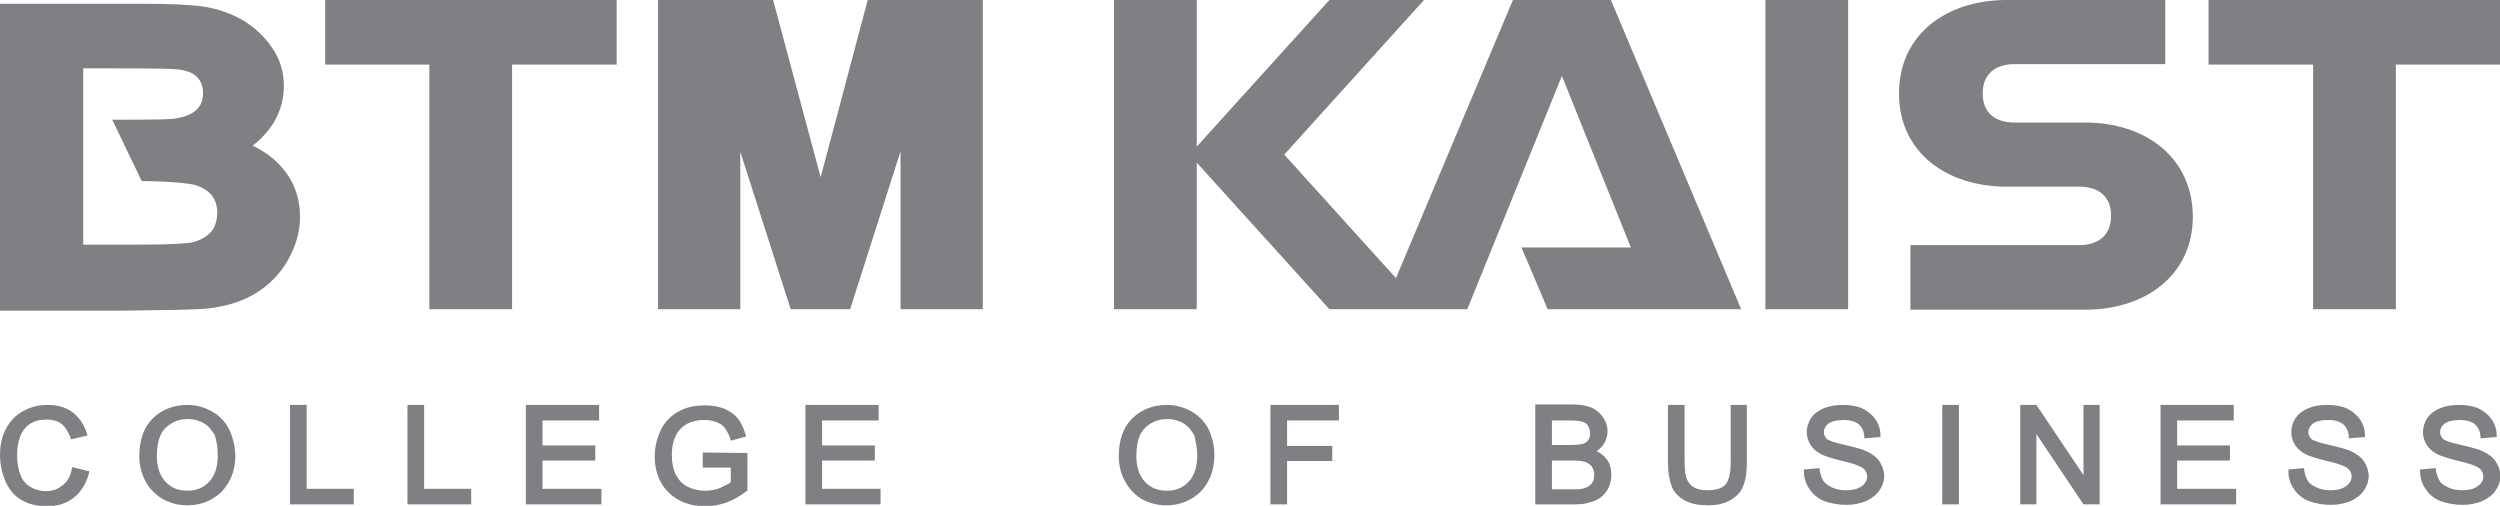 <svg width="173" height="35" viewBox="0 0 173 35" fill="none" xmlns="http://www.w3.org/2000/svg">
<g clip-path="url(#clip0_93_665)">
<path d="M5.001 32.325L4.968 32.456C4.87 32.978 4.639 33.369 4.31 33.597C3.981 33.858 3.619 33.989 3.159 33.989C2.797 33.989 2.435 33.891 2.106 33.695C1.777 33.499 1.546 33.239 1.415 32.847C1.25 32.456 1.184 31.999 1.184 31.445C1.184 31.02 1.25 30.629 1.382 30.238C1.514 29.879 1.744 29.553 2.04 29.357C2.369 29.129 2.764 29.031 3.224 29.031C3.619 29.031 3.981 29.129 4.244 29.324C4.508 29.52 4.705 29.846 4.87 30.27L4.902 30.401L6.054 30.14L6.021 30.009C5.824 29.39 5.495 28.9 5.034 28.541C4.573 28.183 3.981 28.02 3.29 28.02C2.698 28.02 2.139 28.15 1.612 28.444C1.119 28.704 0.691 29.129 0.428 29.651C0.132 30.172 0 30.792 0 31.477C0 32.097 0.132 32.717 0.362 33.271C0.592 33.826 0.954 34.282 1.448 34.576C1.908 34.87 2.533 35.033 3.257 35.033C3.981 35.033 4.606 34.837 5.1 34.445C5.593 34.054 5.955 33.499 6.153 32.749L6.186 32.619L5.001 32.325Z" fill="#817E84"/>
<path d="M15.859 29.716C15.596 29.194 15.201 28.77 14.674 28.476C14.148 28.183 13.589 28.02 12.963 28.02C12.009 28.02 11.187 28.346 10.562 28.965C9.937 29.585 9.64 30.466 9.64 31.575C9.64 32.162 9.772 32.717 10.035 33.239C10.298 33.76 10.693 34.184 11.22 34.511C11.746 34.804 12.306 34.967 12.963 34.967C13.556 34.967 14.115 34.837 14.642 34.543C15.168 34.25 15.563 33.858 15.859 33.304C16.155 32.782 16.287 32.162 16.287 31.477C16.254 30.857 16.122 30.27 15.859 29.716ZM15.069 31.51C15.069 32.293 14.872 32.912 14.477 33.336C14.082 33.76 13.589 33.956 12.963 33.956C12.338 33.956 11.845 33.76 11.45 33.336C11.055 32.912 10.858 32.325 10.858 31.575C10.858 30.629 11.055 29.977 11.483 29.585C11.911 29.194 12.404 28.998 12.996 28.998C13.391 28.998 13.786 29.096 14.115 29.292C14.444 29.487 14.674 29.781 14.872 30.14C15.003 30.564 15.069 31.02 15.069 31.51Z" fill="#817E84"/>
<path d="M21.222 33.826V28.02H20.07V34.902H24.479V33.826H21.222Z" fill="#817E84"/>
<path d="M29.349 33.826V28.02H28.197V34.902H32.606V33.826H29.349Z" fill="#817E84"/>
<path d="M37.541 33.826V31.869H41.194V30.825H37.541V29.096H41.457V28.02H36.39V34.902H41.621V33.826H37.541Z" fill="#817E84"/>
<path d="M48.63 31.314V32.357H50.571V33.369C50.406 33.499 50.143 33.63 49.847 33.76C49.123 34.054 48.3 34.021 47.61 33.695C47.248 33.532 46.984 33.238 46.787 32.879C46.59 32.52 46.491 32.031 46.491 31.477C46.491 31.02 46.557 30.596 46.721 30.237C46.82 30.009 46.952 29.813 47.116 29.65C47.281 29.487 47.511 29.324 47.774 29.226C48.037 29.128 48.366 29.063 48.761 29.063C49.09 29.063 49.353 29.128 49.617 29.226C49.88 29.324 50.044 29.454 50.176 29.65C50.307 29.813 50.439 30.074 50.538 30.368L50.571 30.498L51.624 30.205L51.591 30.074C51.459 29.617 51.295 29.259 51.064 28.965C50.834 28.672 50.505 28.443 50.11 28.28C49.715 28.117 49.255 28.052 48.761 28.052C48.07 28.052 47.478 28.182 46.952 28.476C46.425 28.769 45.997 29.193 45.734 29.748C45.471 30.302 45.306 30.922 45.306 31.575C45.306 32.227 45.438 32.847 45.734 33.369C46.03 33.923 46.458 34.315 46.984 34.608C47.544 34.902 48.136 35.032 48.827 35.032C49.321 35.032 49.814 34.934 50.275 34.771C50.735 34.608 51.196 34.347 51.657 33.988L51.722 33.956V31.346L48.63 31.314Z" fill="#817E84"/>
<path d="M83.638 29.716C83.374 29.194 82.979 28.77 82.453 28.476C81.927 28.183 81.367 28.02 80.742 28.02C79.788 28.02 78.965 28.346 78.34 28.965C77.715 29.585 77.419 30.466 77.419 31.575C77.419 32.162 77.551 32.717 77.814 33.239C78.077 33.76 78.472 34.184 78.965 34.511C79.492 34.804 80.051 34.967 80.709 34.967C81.301 34.967 81.861 34.837 82.387 34.543C82.914 34.25 83.308 33.858 83.605 33.304C83.901 32.782 84.032 32.162 84.032 31.477C84.032 30.857 83.901 30.27 83.638 29.716ZM82.848 31.51C82.848 32.293 82.65 32.912 82.256 33.336C81.861 33.76 81.367 33.956 80.742 33.956C80.117 33.956 79.623 33.76 79.229 33.336C78.834 32.912 78.636 32.325 78.636 31.575C78.636 30.629 78.834 29.977 79.261 29.585C79.689 29.194 80.183 28.998 80.775 28.998C81.17 28.998 81.565 29.096 81.894 29.292C82.223 29.487 82.453 29.781 82.65 30.14C82.749 30.564 82.848 31.02 82.848 31.51Z" fill="#817E84"/>
<path d="M92.653 29.096V28.02H87.915V34.902H89.066V31.901H92.192V30.857H89.066V29.096H92.653Z" fill="#817E84"/>
<path d="M111.177 31.771C111.012 31.543 110.749 31.347 110.486 31.217C110.683 31.086 110.848 30.923 110.979 30.727C111.144 30.466 111.243 30.173 111.243 29.847C111.243 29.52 111.144 29.194 110.946 28.901C110.749 28.607 110.486 28.379 110.157 28.216C109.828 28.085 109.4 27.987 108.874 27.987H106.241V34.903H108.907C109.334 34.903 109.696 34.87 109.992 34.772C110.288 34.707 110.552 34.576 110.782 34.413C110.979 34.25 111.177 34.022 111.308 33.761C111.44 33.467 111.506 33.174 111.506 32.847C111.506 32.423 111.407 32.065 111.177 31.771ZM107.393 31.869H108.775C109.17 31.869 109.499 31.902 109.696 31.967C109.894 32.032 110.025 32.13 110.157 32.293C110.256 32.456 110.321 32.619 110.321 32.847C110.321 33.043 110.288 33.206 110.223 33.337C110.157 33.467 110.058 33.565 109.927 33.663C109.795 33.728 109.663 33.794 109.466 33.826C109.367 33.859 109.17 33.859 108.907 33.859H107.393V31.869ZM109.894 30.466C109.795 30.597 109.663 30.695 109.466 30.727C109.301 30.76 109.038 30.793 108.676 30.793H107.393V29.096H108.578C109.038 29.096 109.367 29.129 109.532 29.194C109.696 29.259 109.828 29.325 109.894 29.488C109.992 29.618 110.025 29.781 110.025 29.977C110.058 30.173 109.992 30.336 109.894 30.466Z" fill="#817E84"/>
<path d="M119.764 28.02V31.966C119.764 32.749 119.633 33.271 119.402 33.532C119.172 33.793 118.744 33.923 118.119 33.923C117.757 33.923 117.461 33.858 117.231 33.728C117 33.597 116.836 33.402 116.737 33.173C116.638 32.912 116.573 32.521 116.573 31.966V28.02H115.421V31.966C115.421 32.684 115.52 33.239 115.684 33.663C115.849 34.087 116.178 34.413 116.606 34.641C117.033 34.87 117.56 34.967 118.185 34.967C118.843 34.967 119.402 34.837 119.797 34.576C120.225 34.315 120.521 33.989 120.652 33.565C120.817 33.173 120.883 32.619 120.883 31.934V28.02H119.764Z" fill="#817E84"/>
<path d="M130.063 31.934C129.865 31.64 129.569 31.412 129.141 31.216C128.878 31.086 128.384 30.955 127.661 30.792C126.805 30.596 126.509 30.466 126.41 30.368C126.279 30.238 126.213 30.075 126.213 29.911C126.213 29.683 126.312 29.487 126.509 29.324C126.739 29.161 127.068 29.063 127.562 29.063C128.023 29.063 128.384 29.161 128.615 29.357C128.845 29.553 128.977 29.814 129.01 30.205V30.335L130.128 30.238V30.107C130.128 29.716 129.997 29.324 129.766 28.998C129.536 28.672 129.24 28.444 128.845 28.248C128.45 28.085 127.99 28.02 127.496 28.02C127.036 28.02 126.608 28.085 126.213 28.248C125.818 28.411 125.522 28.639 125.325 28.933C125.127 29.226 125.028 29.585 125.028 29.911C125.028 30.238 125.127 30.531 125.292 30.792C125.456 31.053 125.719 31.281 126.048 31.445C126.312 31.575 126.739 31.706 127.365 31.869C127.957 31.999 128.352 32.13 128.516 32.195C128.779 32.293 128.944 32.391 129.043 32.521C129.141 32.651 129.207 32.782 129.207 32.978C129.207 33.141 129.141 33.304 129.043 33.434C128.944 33.597 128.779 33.695 128.549 33.793C128.319 33.891 128.023 33.923 127.726 33.923C127.365 33.923 127.036 33.858 126.772 33.728C126.509 33.597 126.312 33.467 126.18 33.271C126.048 33.075 125.983 32.847 125.917 32.521V32.391L124.831 32.488V32.619C124.831 33.075 124.963 33.499 125.226 33.858C125.456 34.217 125.818 34.511 126.246 34.674C126.674 34.837 127.2 34.935 127.792 34.935C128.286 34.935 128.714 34.837 129.141 34.674C129.536 34.478 129.865 34.25 130.063 33.923C130.293 33.597 130.392 33.239 130.392 32.88C130.359 32.553 130.26 32.227 130.063 31.934Z" fill="#817E84"/>
<path d="M135.557 28.02H134.406V34.902H135.557V28.02Z" fill="#817E84"/>
<path d="M144.178 28.02V32.88L140.92 28.02H139.802V34.902H140.92V30.042L144.178 34.902H145.296V28.02H144.178Z" fill="#817E84"/>
<path d="M150.659 33.826V31.869H154.312V30.825H150.659V29.096H154.575V28.02H149.508V34.902H154.739V33.826H150.659Z" fill="#817E84"/>
<path d="M163.59 31.934C163.393 31.64 163.096 31.412 162.669 31.216C162.405 31.086 161.912 30.955 161.188 30.792C160.333 30.596 160.037 30.466 159.938 30.368C159.806 30.238 159.74 30.075 159.74 29.911C159.74 29.683 159.839 29.487 160.037 29.324C160.267 29.161 160.596 29.063 161.089 29.063C161.55 29.063 161.912 29.161 162.142 29.357C162.373 29.553 162.504 29.814 162.537 30.205V30.335L163.656 30.238V30.107C163.656 29.716 163.524 29.324 163.294 28.998C163.064 28.672 162.767 28.444 162.373 28.248C161.978 28.085 161.517 28.02 161.024 28.02C160.563 28.02 160.135 28.085 159.74 28.248C159.346 28.411 159.049 28.639 158.852 28.933C158.655 29.226 158.556 29.585 158.556 29.911C158.556 30.238 158.655 30.531 158.819 30.792C158.984 31.053 159.247 31.281 159.576 31.445C159.839 31.575 160.267 31.706 160.892 31.869C161.484 31.999 161.879 32.13 162.044 32.195C162.307 32.293 162.471 32.391 162.57 32.521C162.669 32.651 162.735 32.782 162.735 32.978C162.735 33.141 162.669 33.304 162.57 33.434C162.471 33.565 162.307 33.695 162.076 33.793C161.846 33.891 161.55 33.923 161.254 33.923C160.892 33.923 160.563 33.858 160.3 33.728C160.037 33.597 159.806 33.467 159.708 33.271C159.576 33.075 159.51 32.847 159.444 32.521V32.391L158.359 32.488V32.619C158.359 33.075 158.49 33.499 158.753 33.858C158.984 34.217 159.346 34.511 159.773 34.674C160.201 34.837 160.727 34.935 161.32 34.935C161.813 34.935 162.274 34.837 162.669 34.674C163.064 34.478 163.393 34.25 163.59 33.923C163.82 33.597 163.919 33.239 163.919 32.88C163.886 32.553 163.787 32.227 163.59 31.934Z" fill="#817E84"/>
<path d="M172.704 31.934C172.506 31.64 172.21 31.412 171.783 31.216C171.519 31.086 171.026 30.955 170.302 30.792C169.447 30.596 169.15 30.466 169.052 30.368C168.92 30.238 168.854 30.075 168.854 29.911C168.854 29.683 168.953 29.487 169.15 29.324C169.381 29.161 169.71 29.063 170.203 29.063C170.664 29.063 171.026 29.161 171.256 29.357C171.486 29.553 171.618 29.814 171.651 30.205V30.335L172.77 30.238V30.107C172.77 29.716 172.638 29.324 172.408 28.998C172.177 28.672 171.881 28.444 171.486 28.248C171.092 28.085 170.631 28.02 170.137 28.02C169.677 28.02 169.249 28.085 168.854 28.248C168.459 28.411 168.163 28.639 167.966 28.933C167.769 29.226 167.67 29.585 167.67 29.911C167.67 30.238 167.769 30.531 167.933 30.792C168.098 31.053 168.361 31.281 168.69 31.445C168.953 31.575 169.381 31.706 170.006 31.869C170.598 31.999 170.993 32.13 171.157 32.195C171.421 32.293 171.585 32.391 171.684 32.521C171.783 32.651 171.848 32.782 171.848 32.978C171.848 33.141 171.783 33.304 171.684 33.434C171.585 33.565 171.421 33.695 171.19 33.793C170.96 33.891 170.664 33.923 170.368 33.923C170.006 33.923 169.677 33.858 169.414 33.728C169.15 33.597 168.92 33.467 168.821 33.271C168.69 33.075 168.624 32.847 168.558 32.521V32.391L167.472 32.488V32.619C167.472 33.075 167.604 33.499 167.867 33.858C168.098 34.217 168.459 34.511 168.887 34.674C169.315 34.837 169.841 34.935 170.434 34.935C170.927 34.935 171.388 34.837 171.783 34.674C172.177 34.478 172.506 34.25 172.704 33.923C172.934 33.597 173.033 33.239 173.033 32.88C173 32.553 172.901 32.227 172.704 31.934Z" fill="#817E84"/>
<path d="M19.478 11.547C18.952 10.96 18.261 10.438 17.471 10.079C17.932 9.753 18.327 9.329 18.656 8.905C19.314 8.024 19.643 7.013 19.643 5.969C19.643 4.991 19.379 4.077 18.82 3.295C18.294 2.512 17.603 1.892 16.813 1.403C16.023 0.946 15.102 0.62 14.115 0.457C13.161 0.326 11.812 0.261 9.936 0.261H0V21.496H0.855H8.587C11.582 21.463 13.424 21.431 14.214 21.365C15.563 21.235 16.747 20.876 17.701 20.289C18.656 19.702 19.412 18.919 19.939 17.973C20.465 17.027 20.761 16.049 20.761 15.037C20.761 13.667 20.334 12.526 19.478 11.547ZM14.51 16.146C14.148 16.473 13.72 16.701 13.128 16.799C12.865 16.831 12.108 16.929 9.673 16.929H5.758V4.73H7.798C10.858 4.73 11.911 4.762 12.24 4.795C12.865 4.86 13.325 5.023 13.621 5.317C13.918 5.61 14.049 5.969 14.049 6.459C14.049 6.98 13.885 7.339 13.556 7.633C13.194 7.959 12.667 8.122 12.009 8.22C11.68 8.253 10.792 8.285 8.258 8.285H7.765L9.805 12.526C12.24 12.558 13.128 12.721 13.457 12.787C13.983 12.95 14.378 13.178 14.642 13.504C14.905 13.83 15.036 14.255 15.036 14.744C15.003 15.396 14.839 15.82 14.51 16.146Z" fill="#817E84"/>
<path d="M56.888 33.826V31.869H60.54V30.825H56.888V29.096H60.803V28.02H55.736V34.902H60.935V33.826H56.888Z" fill="#817E84"/>
<path d="M63.666 0H60.047L56.789 12.265L53.499 0H49.88H49.584H45.537V21.398H51.229V10.503L54.717 21.398H58.829L62.317 10.471V21.398H68.009V0H63.962H63.666Z" fill="#817E84"/>
<path d="M127.891 0H122.166V21.398H127.891V0Z" fill="#817E84"/>
<path d="M152.831 0V4.469H160.069V21.398H165.794V4.469H173V0H152.831Z" fill="#817E84"/>
<path d="M22.505 0V4.469H29.711V21.398H35.436V4.469H42.674V0H22.505Z" fill="#817E84"/>
<path d="M144.309 8.481H139.407C138.124 8.481 137.202 7.861 137.202 6.459C137.202 5.089 138.124 4.436 139.407 4.436H149.837V0H138.848C134.735 0 131.412 2.349 131.412 6.459C131.412 10.569 134.735 12.917 138.848 12.917H143.882C145.165 12.917 146.086 13.537 146.086 14.939C146.086 16.309 145.165 16.962 143.882 16.962H132.201V21.431H144.309C148.422 21.431 151.745 19.082 151.745 14.972C151.712 10.829 148.389 8.481 144.309 8.481Z" fill="#817E84"/>
<path d="M104.695 0L96.601 19.245L88.869 10.699L98.542 0H91.995L82.815 10.145V0H77.09V21.398H82.815V11.254L91.995 21.398H101.536L108.084 5.252L112.855 17.125H105.287L107.097 21.398H120.488L111.473 0H104.695Z" fill="#817E84"/>
</g>
<defs>
<clipPath id="clip0_93_665">
<rect width="173" height="35" fill="white"/>
</clipPath>
</defs>
</svg>
